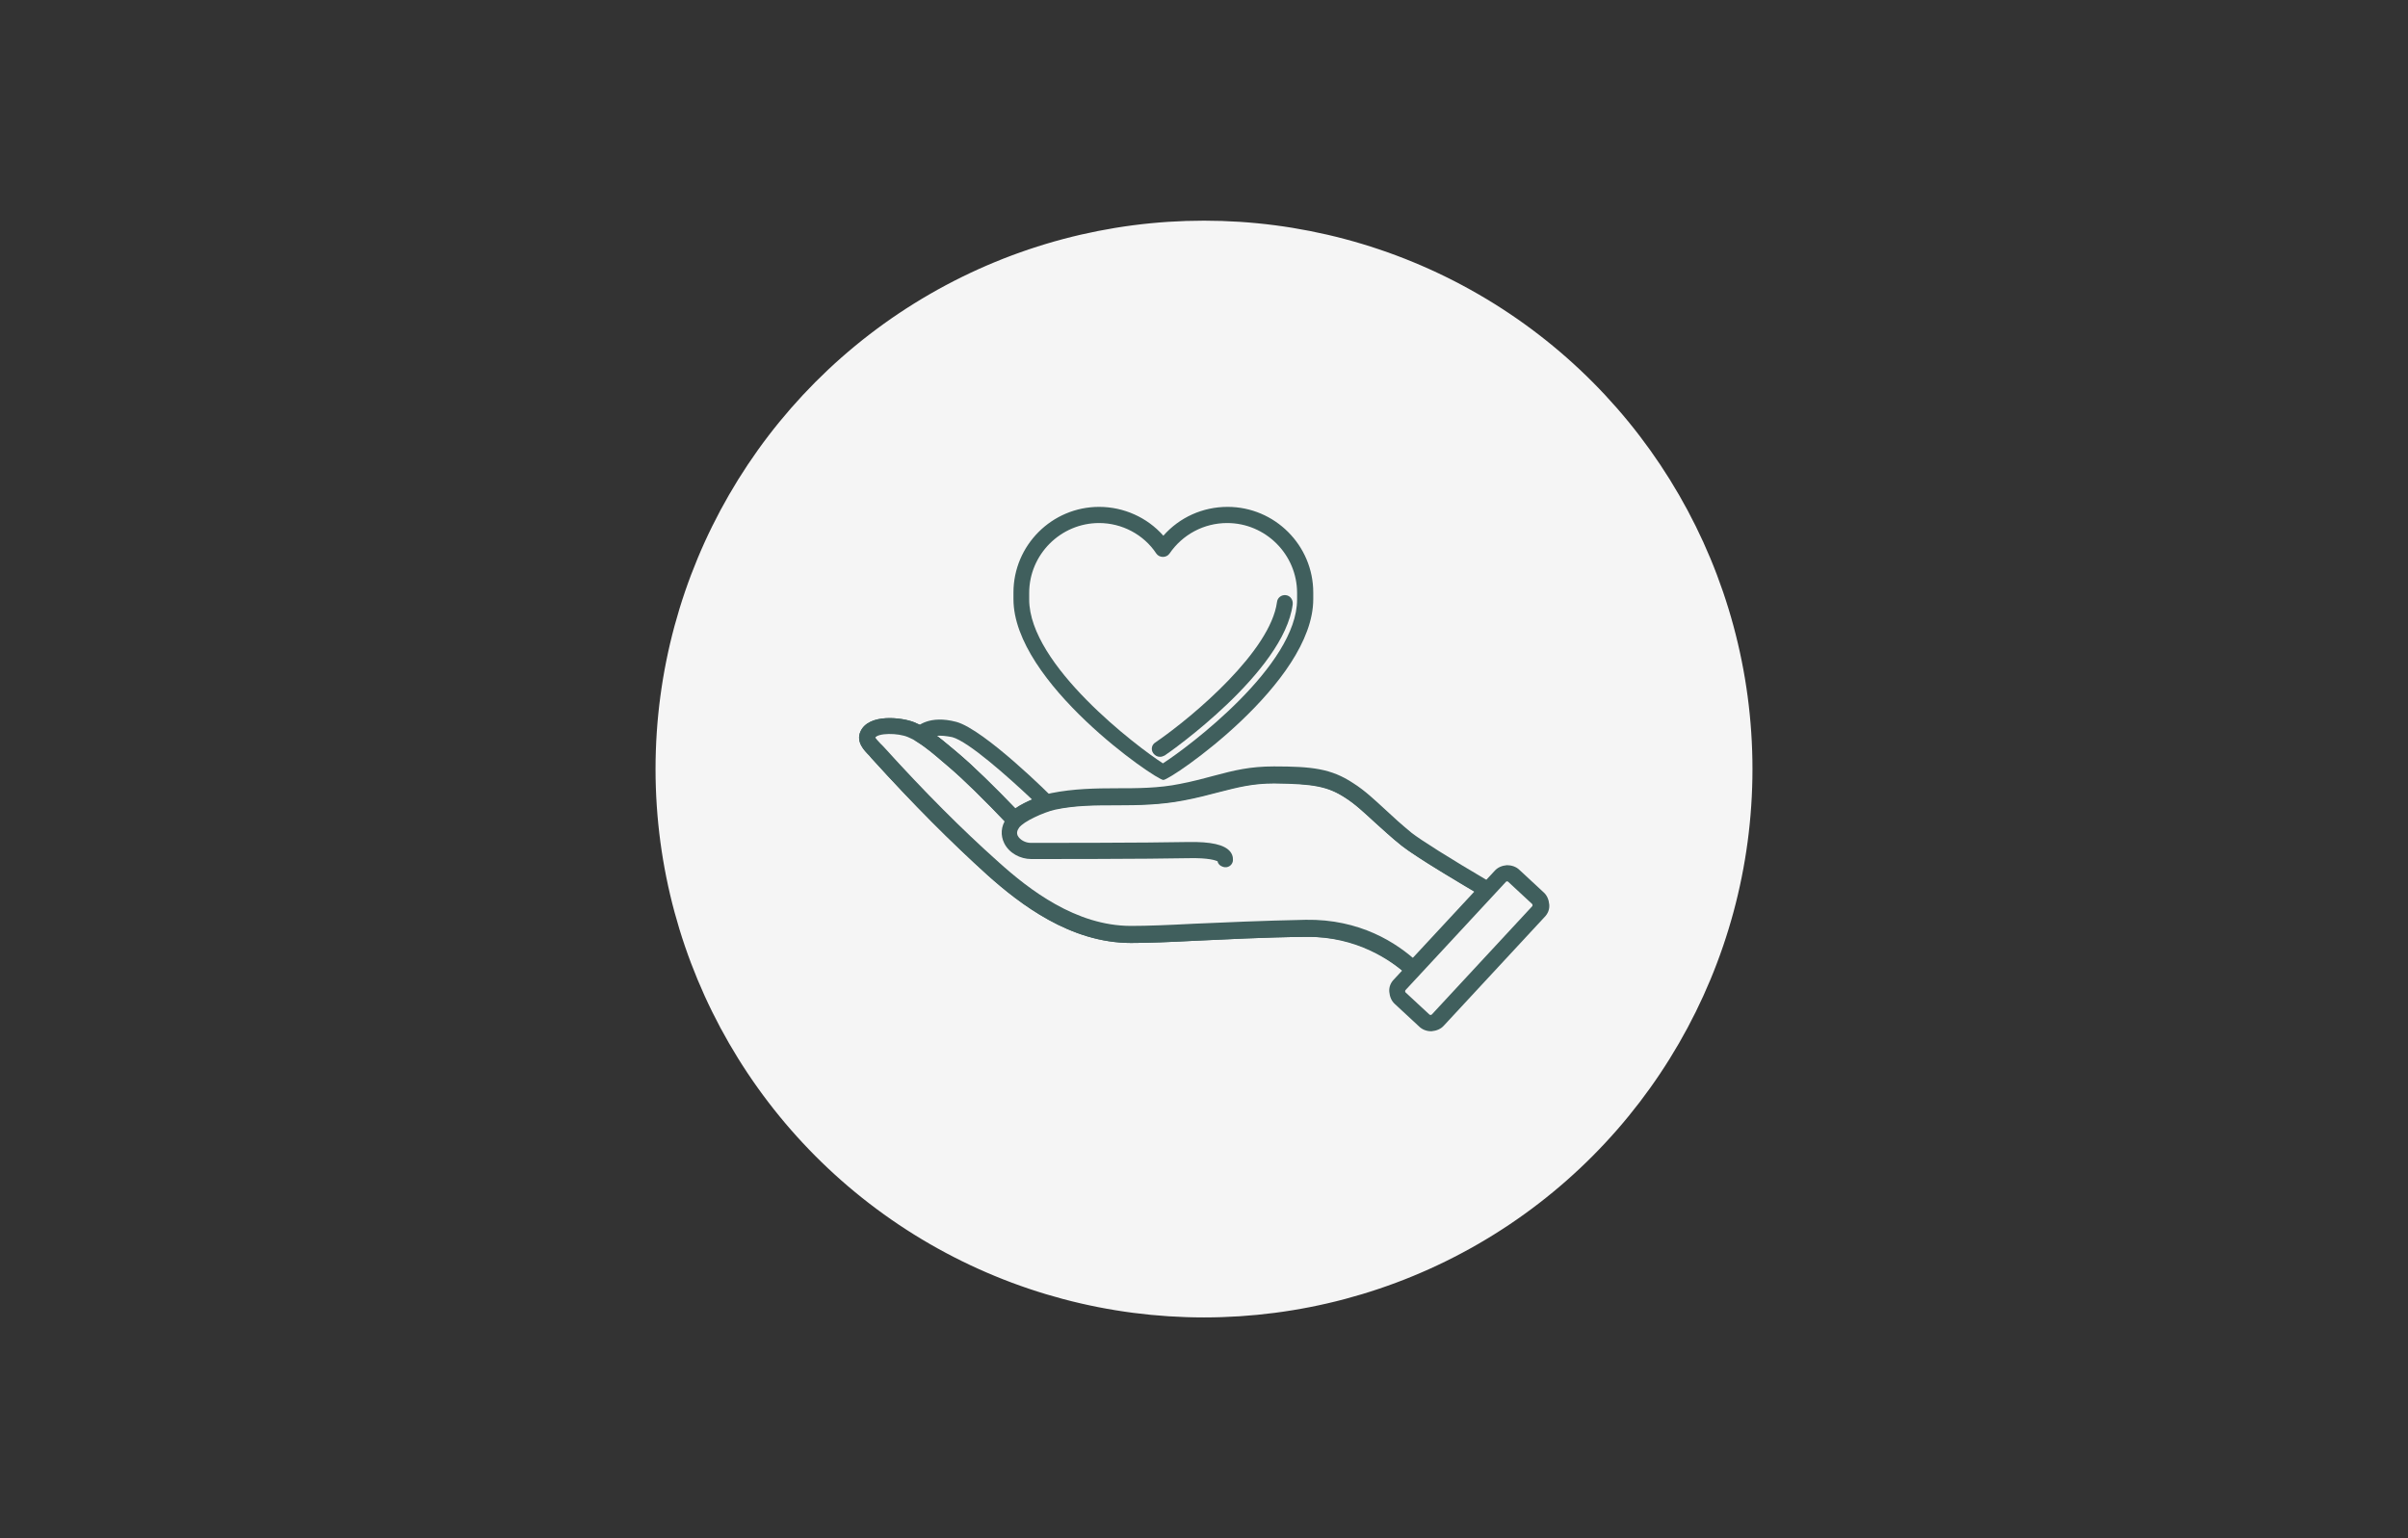 <?xml version="1.0" encoding="utf-8"?>
<!-- Generator: Adobe Illustrator 28.3.0, SVG Export Plug-In . SVG Version: 6.00 Build 0)  -->
<svg version="1.1" id="Layer_1" xmlns="http://www.w3.org/2000/svg" xmlns:xlink="http://www.w3.org/1999/xlink" x="0px" y="0px"
	 width="551px" height="352px" viewBox="0 0 551 352" style="enable-background:new 0 0 551 352;" xml:space="preserve">
<rect x="0" y="0" width="551" height="352" fill="#333333" stroke="none"/>
<style type="text/css">
	.st0{fill:#F5F5F5;stroke:#F5F5F5;stroke-miterlimit:10;}
	.st1{display:none;fill:none;stroke:#000000;stroke-miterlimit:10;}
	.st2{display:none;}
	.st3{display:inline;}
	.st4{fill:#AF394F;}
	.st5{fill:#405F5D;}
</style>
<circle class="st0" cx="275.5" cy="176" r="125"/>
<rect class="st1" width="551" height="352"/>
<path class="st2" d="M330.4,142.5h-44.5c1.3-1,2.5-2.2,3.5-3.3v0.1l0.1,0.1c1,1.2,2.8,1.5,4.1,0.6l7.6-4.3c1.6-0.8,2.3-2.7,1.6-4.3
	l-14.9-27.2l-0.1-0.2c-1-1.5-3-1.9-4.4-1l-7.6,4.3c-1.6,0.8-2.3,2.7-1.6,4.3l0.2,0.3c-1,0.5-2.5,1.1-3.7,1.1c-0.3,0-1.2-0.3-2-0.5
	c-4.3-1.3-13.1-4.1-28.9-0.2c-1.1,0.3-2.1,0.9-2.8,1.8l-0.1,0.1c-0.2,0.3-0.5,0.7-0.8,1.3H236l-0.1,0.2c-0.9-0.1-2.9-0.5-5.9-1.1
	c-1.9-0.4-4.1-1.9-5.5-3.1l0.4-0.7c0.9-1.6,0.3-3.7-1.3-4.6l-7.7-4.3c-0.8-0.4-1.7-0.5-2.5-0.3c-0.9,0.2-1.6,0.8-2,1.6l-15.2,27.6
	c-0.9,1.6-0.3,3.7,1.3,4.6l7.7,4.3c0.8,0.4,1.7,0.5,2.5,0.3c0.6-0.2,1.2-0.5,1.6-1l4.5,5.1l1.5,1.1l-1.2,1.6
	c-1.9,2.6-1.3,6.3,1.3,8.2c1.1,0.8,2.3,1.1,3.6,1.1c-0.2,2,0.6,4.2,2.4,5.5c1.5,1.1,3.3,1.3,4.9,0.9c0.2,1.5,1,2.9,2.4,3.9
	c1.3,0.9,2.8,1.3,4.3,1l1.2-0.3c0.2,0.7,0.5,1.4,0.9,2V240h16.4v8.6h59.1v2.1l22.1-22.3h-2.1v-85.9L330.4,142.5L330.4,142.5z
	 M277.2,110l7.8-4.4c0.1-0.1,0.2,0,0.3,0l14.9,27.1c0,0.1,0,0.3-0.2,0.4l-7.8,4.4h-0.1v-0.2l-0.4-0.2l-0.4-0.8L277,110.4
	C276.9,110.2,277,110.1,277.2,110L277.2,110L277.2,110z M239.2,116c0.4-0.4,0.8-0.7,1.3-0.8c14.9-3.7,23.2-1.1,27.2,0.2
	c1.2,0.4,2.1,0.7,2.8,0.7c2,0.1,3.9-0.7,5.2-1.4l10.4,18.7l1.7,3.1c-1,1.4-4,3.9-6.9,6c-4.4-4.1-9.2-7.9-14.3-11.3
	c-5.6-3.6-11.5-7-17.4-10.1l-0.7-0.3l-0.7,0.3c-1.3,0.6-2.7,1-4.1,1.1l-1.2,0.1l-0.2,1.2c0,0.2-1,5.6-8.3,6.7
	c-1.1,0.2-2.1,0-3.1-0.4C233.6,125.5,238.1,117.6,239.2,116L239.2,116L239.2,116z M208.8,133.4l-1.9,3.5l-0.2,0.2h-0.3l-7.7-4.3
	c-0.2-0.1-0.2-0.3-0.1-0.5l15.2-27.6l0.2-0.2h0.3l7.7,4.3c0.2,0.1,0.2,0.3,0.1,0.5l-0.1-0.1L208.8,133.4L208.8,133.4z M221,151.9
	c-0.9,1.3-2.7,1.5-4,0.6s-1.5-2.8-0.6-4l1.4-1.9c0.4-0.6,1.1-1,1.8-1.1h0.5c0.6,0,1.2,0.2,1.7,0.6c1.3,0.9,1.5,2.8,0.6,4L221,151.9
	L221,151.9L221,151.9z M227.2,158.2l-0.3,0.4c-0.9,1.3-2.7,1.5-4,0.6s-1.5-2.8-0.6-4l4.9-6.7c0.4-0.6,1.1-1,1.8-1.1h0.5
	c0.6,0,1.2,0.2,1.7,0.6c1.2,0.9,1.5,2.6,0.7,3.9c-0.2,0.2-0.4,0.4-0.5,0.6L227.2,158.2L227.2,158.2L227.2,158.2z M234.9,162.4
	l-0.7,0.9c-0.4,0.6-1.1,1-1.8,1.1s-1.5-0.1-2.1-0.5c-1.3-0.9-1.5-2.7-0.6-4l4.6-6.3c1-0.9,2.4-1,3.6-0.2c1.3,0.9,1.5,2.8,0.6,4
	l-1.2,1.6c0,0.1-0.1,0.1-0.1,0.2l-2.2,3C235,162.3,234.9,162.4,234.9,162.4z M237.3,164.2l2.3-3.2c0.4-0.5,1-0.9,1.7-1
	s1.5,0.1,2.1,0.5c1.3,0.9,1.5,2.8,0.6,4l-2.2,3c-0.4,0.6-1.1,1-1.8,1.1s-1.5-0.1-2.1-0.5C236.8,167.2,236.5,165.4,237.3,164.2
	L237.3,164.2L237.3,164.2z M251.3,237h-13.4v-65.6c0.9,0.3,1.8,0.3,2.7,0.2c1.5-0.2,2.9-1.1,3.8-2.3l1.6-2.2
	c1.7,0.7,3.5,1.3,5.3,1.8L251.3,237L251.3,237L251.3,237z M247.5,164.4c0.6-2.3-0.2-4.8-2.2-6.4c-1-0.7-2.2-1.1-3.4-1.1
	c0.4-2.1-0.4-4.4-2.3-5.8c-1.2-0.9-2.7-1.2-4.2-1.1c-0.1-1.7-0.9-3.4-2.4-4.5l-0.1-0.1c-2.4-1.7-5.6-1.4-7.6,0.6
	c-0.4-0.9-1-1.8-1.9-2.4l-0.1-0.1c-1.3-0.9-2.8-1.3-4.3-1c-0.6,0.1-1.2,0.3-1.7,0.6l-1.7-1.2l-5.1-5.7l12.1-22
	c1.5,1.2,3.9,2.9,6.4,3.4c2.2,0.5,3.8,0.8,5,1c-2.6,4.4-6,10.5-6.2,10.9l-0.6,1.1l0.9,0.8c1.8,1.6,4.2,2.3,6.5,1.8
	c6.6-1,9.6-5.2,10.5-8.1c1.1-0.2,2.2-0.5,3.3-0.9c5.6,2.9,11.2,6.1,16.5,9.6c5.2,3.5,10.1,7.4,14.6,11.7l0.1,0.1h0.1l0.1,0.1
	c1.3,1.3,1.5,2.6,0.6,3.9c-1.5,2-6-0.5-7.2-1.2l-0.1-0.1l-0.2-0.5h-0.5l-12.9-8.1l-1.6,2.5l12.8,8l0.4,0.3l0.5,0.2
	c1.2,0.9,2,1.9,2.1,2.7c0.1,0.6-0.1,1.2-0.6,1.8c-1.6,2.1-4.8,0.5-5.9-0.2l-0.3-0.3h-0.2c-1.6-1-9.3-5.3-11.8-6.7l-1.5,2.6
	c4.3,2.4,11.3,6.4,11.8,6.7l0.4,0.3h0.1c1.9,1.6,1,2.8,0.6,3.4c-0.5,0.8-1.4,1.3-2.4,1.3c-0.9,0-1.7-0.2-2.5-0.6h-0.1
	c-1-0.5-6.9-3.7-10.8-5.8l-1.4,2.6c2.6,1.4,8.1,4.4,10.3,5.5c-0.1,0.6-0.3,1.1-0.6,1.4c-0.7,0.7-2.2,0.9-4.3,0.7
	c-0.4,0-0.9-0.1-1.3-0.2C251.2,165.8,249.3,165.2,247.5,164.4L247.5,164.4L247.5,164.4z M313.4,243.5v-12h11.9L313.4,243.5z
	 M327.4,228.4h-17v17.2h-56.1v-76.2c2.9,0.3,5.1-0.2,6.5-1.5c0.7-0.7,1.2-1.5,1.4-2.5c0.6,0.1,1.1,0.2,1.7,0.2c2,0,3.9-0.9,5-2.6
	c0.8-1.2,1.2-2.5,1.1-3.7c2.1,0.3,4.2-0.2,5.7-2.1c1-1.3,1.4-2.7,1.2-4.1V153c2.7,0.6,4.9,0.1,6.2-1.7c1.6-2.1,1.5-4.2,0.6-5.9h43.8
	v83L327.4,228.4L327.4,228.4z M348.5,167v-7.1h-10.7v7.1h-1.4v62l5.2,8.4v4.5h3v-4.5l5.2-8.4v-59h2.2v17.2h3V167H348.5L348.5,167z
	 M340.8,162.9h4.7v4.1h-4.7V162.9z M346.7,228.1l-3.7,6l-3.7-6v-58.2h7.4L346.7,228.1L346.7,228.1L346.7,228.1z"/>
<path class="st2" d="M261.9,210h57.7v3h-57.7V210z M261.9,219.3h57.7v3h-57.7V219.3z M261.9,200.1h57.7v3h-57.7V200.1z M271.9,174.2
	l1.9-1.9v18h15.1v-10.9h3.8v10.9H308v-17.7l1.8,1.7l2.1-2.2l-3.9-3.7v-0.1L292,153l-1-1l-21.2,20L271.9,174.2L271.9,174.2z
	 M276.9,169.6l14.1-13.5l14.1,13.6v17.6h-9.3v-10.9H286v10.9h-9.1L276.9,169.6L276.9,169.6L276.9,169.6z"/>
<path class="st2" d="M290.9,170.6c2.2,0,3.9-1.7,3.9-3.9s-1.7-3.9-3.9-3.9c-2.1,0-3.9,1.7-3.9,3.9
	C287,168.8,288.8,170.6,290.9,170.6z M290.9,165.8c0.5,0,0.9,0.4,0.9,0.9s-0.4,0.9-0.9,0.9s-0.9-0.4-0.9-0.9
	S290.4,165.8,290.9,165.8z"/>
<g id="Icons_-_Outlines" class="st2">
	<g class="st3">
		<path class="st4" d="M343,252.3H237.4V109h28.5v9.4h48.7V109H343V252.3L343,252.3z M241.3,248.5h97.9V112.8h-20.8v9.4H262v-9.4
			h-20.8L241.3,248.5L241.3,248.5z"/>
		<path class="st4" d="M318.4,122.2h-56.3V99.6h56.3C318.4,99.6,318.4,122.2,318.4,122.2z M265.9,118.4h48.7v-15h-48.7V118.4z"/>
		<rect x="272" y="108.9" class="st4" width="36.1" height="3.8"/>
		<rect x="281.6" y="144.8" class="st4" width="45.1" height="3.8"/>
		<rect x="281.6" y="170.4" class="st4" width="45.1" height="3.8"/>
		<rect x="281.6" y="196.1" class="st4" width="45.1" height="3.8"/>
		<rect x="281.6" y="221.6" class="st4" width="45.1" height="3.8"/>
		<polygon class="st4" points="258.7,154.4 248.9,144.9 251.6,142.2 258.7,149.1 270.6,137.8 273.3,140.6 		"/>
		<polygon class="st4" points="258.7,181.3 248.9,171.8 251.6,169 258.7,175.9 270.6,164.7 273.3,167.5 		"/>
		<polygon class="st4" points="258.6,206.9 248.9,197.4 251.6,194.6 258.7,201.6 270.6,190.3 273.2,193.1 		"/>
		<polygon class="st4" points="258.8,232.8 249,223.3 251.7,220.6 258.8,227.5 270.8,216.2 273.4,219 		"/>
		<path class="st4" d="M227.6,156.9h-10.3v-10.3h10.3V156.9z M221.1,153.1h2.7v-2.7h-2.7V153.1z"/>
		<path class="st4" d="M229.6,163.1h-14.3v-10h14.3L229.6,163.1L229.6,163.1z M219.1,159.3h6.6v-2.4h-6.6V159.3z"/>
		<path class="st4" d="M229.6,236.5h-14.3v-77.2h14.3L229.6,236.5L229.6,236.5z M219.1,232.7h6.6v-69.6h-6.6V232.7z"/>
		<path class="st4" d="M224.2,248.7h-3.5l-5.2-11.9l-0.2-0.8v-1.4l1.9-1.9h10.4l1.9,1.9v1.4l-0.2,0.8L224.2,248.7L224.2,248.7z
			 M219.5,236.5l2.9,6.6l2.9-6.6H219.5z"/>
		<rect x="220.5" y="247.9" class="st4" width="3.8" height="4.5"/>
		<path class="st4" d="M211.8,197.5H208v-30.2c0-7.1,4.7-8,9.2-8v3.8c-4.6,0-5.4,1-5.4,4.2L211.8,197.5L211.8,197.5z"/>
	</g>
</g>
<g id="Icons_-_Outlines1" class="st2">
	<g class="st3">
		<g>
			<rect x="229" y="216.3" class="st4" width="56.4" height="4.6"/>
			<rect x="229" y="230.1" class="st4" width="56.4" height="4.6"/>
			<rect x="229" y="244" class="st4" width="56.4" height="4.6"/>
			<path class="st4" d="M324.3,249.7h-30.9v-7.1c-0.4-2.4,2.2-5.1,7.7-7.9c-0.4-1-0.7-2.1-0.7-3.3v-5.7c0-4.6,3.7-8.3,8.3-8.3
				s8.3,3.7,8.3,8.3v5.7c0,1.1-0.2,2.2-0.6,3.2c5.6,2.8,8.3,5.5,7.9,8L324.3,249.7L324.3,249.7z M309.1,245.1h10.5v-2.6
				c-0.3-0.4-1.5-1.9-6.2-4.1c-2.6,1.8-6.6,1.9-9.3,0.1c-4.6,2.2-5.8,3.7-6.1,4v2.6L309.1,245.1L309.1,245.1z M308.7,222.2
				c-2,0-3.7,1.6-3.7,3.7v5.7c0,0.5,0.1,0.9,0.2,1.3h6.9c0.2-0.4,0.2-0.8,0.2-1.3v-5.7C312.4,223.8,310.7,222.2,308.7,222.2
				L308.7,222.2L308.7,222.2z"/>
		</g>
		<g>
			<path class="st4" d="M343,268.3H208V83.7h117.1l17.8,17.8L343,268.3L343,268.3z M212.6,263.7h125.7V103.5l-15.1-15.1H212.6
				L212.6,263.7L212.6,263.7L212.6,263.7z"/>
			<polygon class="st4" points="340.6,107.7 319.5,107.7 319.5,86 324.1,86 324.1,103 340.6,103 			"/>
		</g>
		<g>
			<path class="st4" d="M250.3,190.3h-1c-14-0.5-25.4-11.9-25.9-25.9c-0.3-7.3,2.3-14.2,7.3-19.5c5-5.3,11.7-8.3,19-8.5
				c1.3,0.1,2.4,0.5,3.1,1.2c0.8,0.8,1.3,1.9,1.3,3.1v18.9h19c1.1,0,2.3,0.5,3.1,1.3c0.8,0.8,1.2,2,1.2,3.1c-0.2,7.3-3.2,14-8.5,19
				C263.7,187.7,257.2,190.3,250.3,190.3L250.3,190.3L250.3,190.3z M249.3,141c-5.8,0.2-11.3,2.7-15.4,7c-4.1,4.4-6.3,10.1-6,16.1
				c0.4,11.6,9.9,21,21.4,21.4h0.9c5.7,0,11.1-2.1,15.3-6c4.3-4.1,6.8-9.5,7-15.4h-23.2L249.3,141L249.3,141L249.3,141z"/>
			<path class="st4" d="M282,156h-20.8c-1.9,0-3.4-1.5-3.4-3.4v-20.8c0-0.9,0.4-1.8,1-2.4c0.7-0.7,1.6-1,2.5-1
				c13.2,0.3,23.8,10.9,24.1,24.2c0,0.9-0.3,1.8-1,2.4C283.8,155.6,282.9,156,282,156L282,156L282,156z M261.1,131.5l-0.3,0.3v20.8
				c0,0.2,0.2,0.3,0.3,0.3H282c0,0,0.2,0,0.2-0.1C282,141,272.7,131.7,261.1,131.5L261.1,131.5z"/>
			
				<rect x="257.1" y="133" transform="matrix(0.707 -0.707 0.707 0.707 -18.184 225.116)" class="st4" width="11.2" height="3.1"/>
			
				<rect x="255.8" y="138.4" transform="matrix(0.707 -0.707 0.707 0.707 -21.128 228.94)" class="st4" width="20" height="3.1"/>
			
				<rect x="256" y="144.1" transform="matrix(0.707 -0.707 0.707 0.707 -24.41 232.289)" class="st4" width="24.3" height="3.1"/>
			
				<rect x="264.7" y="146.7" transform="matrix(0.707 -0.707 0.707 0.707 -24.694 236.849)" class="st4" width="17.6" height="3.1"/>
			
				<rect x="273.7" y="148.8" transform="matrix(0.707 -0.707 0.707 0.707 -24.652 241.274)" class="st4" width="10.3" height="3.1"/>
			<path class="st4" d="M299.5,145.6c-3.5,0-6.4-2.9-6.4-6.4s2.9-6.4,6.4-6.4s6.4,2.9,6.4,6.4S303.1,145.6,299.5,145.6z
				 M299.5,135.9c-1.8,0-3.3,1.5-3.3,3.3s1.5,3.3,3.3,3.3s3.3-1.5,3.3-3.3S301.4,135.9,299.5,135.9z"/>
			<rect x="315.2" y="134.2" class="st4" width="9.9" height="3.1"/>
			<rect x="309.7" y="141.2" class="st4" width="15.4" height="3.1"/>
			<path class="st4" d="M299.5,164.1c-3.5,0-6.4-2.9-6.4-6.4s2.9-6.4,6.4-6.4s6.4,2.9,6.4,6.4S303.1,164.1,299.5,164.1z
				 M299.5,154.4c-1.8,0-3.3,1.5-3.3,3.3s1.5,3.3,3.3,3.3s3.3-1.5,3.3-3.3S301.4,154.4,299.5,154.4z"/>
			<rect x="315.2" y="152.6" class="st4" width="9.9" height="3.1"/>
			<rect x="309.7" y="159.6" class="st4" width="15.4" height="3.1"/>
			<path class="st4" d="M299.5,182.2c-3.5,0-6.4-2.9-6.4-6.4s2.9-6.4,6.4-6.4s6.4,2.9,6.4,6.4S303.1,182.2,299.5,182.2z
				 M299.5,172.5c-1.8,0-3.3,1.5-3.3,3.3s1.5,3.3,3.3,3.3s3.3-1.5,3.3-3.3S301.4,172.5,299.5,172.5z"/>
			<rect x="315.2" y="170.7" class="st4" width="9.9" height="3.1"/>
			<rect x="309.7" y="177.8" class="st4" width="15.4" height="3.1"/>
		</g>
	</g>
</g>
<g id="Icons_-_Outlines2" class="st2">
	<g class="st3">
		<path class="st4" d="M262.5,243.6c-14.6,0-28.3-5.7-38.6-16l0,0c-21.3-21.3-21.3-55.9,0-77.2s55.9-21.3,77.2,0s21.3,55.9,0,77.2
			C290.8,237.9,277.1,243.6,262.5,243.6L262.5,243.6L262.5,243.6L262.5,243.6z M262.5,137.7c-13.1,0-26.3,5-36.3,15
			c-20,20-20,52.6,0,72.6l0,0c9.7,9.7,22.6,15,36.3,15l0,0c13.7,0,26.6-5.3,36.3-15c20-20,20-52.6,0-72.6
			C288.8,142.7,275.7,137.7,262.5,137.7L262.5,137.7L262.5,137.7z"/>
		<path class="st4" d="M262.5,231.8c-10.9,0-21.9-4.2-30.2-12.5l0,0c-8.1-8.1-12.5-18.8-12.5-30.2s4.5-22.2,12.5-30.2
			s18.8-12.5,30.2-12.5l0,0c11.4,0,22.2,4.5,30.2,12.5s12.5,18.8,12.5,30.2s-4.5,22.2-12.5,30.2S273.5,231.8,262.5,231.8
			L262.5,231.8z M234.6,217c15.4,15.4,40.5,15.4,55.9,0c7.5-7.5,11.6-17.4,11.6-28s-4.1-20.5-11.6-28s-17.4-11.6-28-11.6l0,0
			c-10.6,0-20.5,4.1-28,11.6c-7.5,7.5-11.6,17.4-11.6,28S227.1,209.5,234.6,217L234.6,217L234.6,217z"/>
		<path class="st4" d="M262.5,220c-8.3,0-16.1-3.2-21.9-9.1l0,0c-5.9-5.9-9.1-13.6-9.1-21.9s3.2-16.1,9.1-21.9
			c5.9-5.9,13.7-9.1,21.9-9.1c8.3,0,16.1,3.2,21.9,9.1s9.1,13.7,9.1,21.9s-3.2,16.1-9.1,21.9C278.6,216.8,270.8,220,262.5,220
			L262.5,220z M262.5,161.3c-7.4,0-14.4,2.9-19.6,8.1c-5.2,5.2-8.1,12.2-8.1,19.6s2.9,14.4,8.1,19.6l0,0c5.2,5.2,12.2,8.1,19.6,8.1
			l0,0c7.4,0,14.4-2.9,19.6-8.1c5.2-5.2,8.1-12.2,8.1-19.6s-2.9-14.4-8.1-19.6C276.9,164.2,269.9,161.3,262.5,161.3z"/>
		<path class="st4" d="M262.5,208.3L262.5,208.3c-5.1,0-10-2-13.6-5.6l0,0c-3.6-3.6-5.6-8.5-5.6-13.6s2-10,5.6-13.6
			c7.5-7.5,19.7-7.5,27.2,0c7.5,7.5,7.5,19.7,0,27.2C272.5,206.3,267.7,208.3,262.5,208.3L262.5,208.3L262.5,208.3z M262.5,173
			c-4.1,0-8.2,1.6-11.3,4.7c-3,3-4.7,7-4.7,11.3c0,4.3,1.7,8.3,4.7,11.3l0,0c6.2,6.2,16.4,6.2,22.6,0s6.2-16.4,0-22.6
			C270.7,174.6,266.6,173,262.5,173L262.5,173L262.5,173z"/>
		<g>
			<path class="st4" d="M317.9,150.8l-15.7-1.6l-1.6-15.7l25.1-25.1l1.6,15.7l15.7,1.6L317.9,150.8z M305.2,146.2l11.5,1.2
				l19.1-19.1l-11.5-1.2l-1.2-11.5L304,134.7L305.2,146.2z"/>
			<path class="st4" d="M318,142.7h-0.2l-8.3-0.8l-0.9-8.4c-0.1-0.9,0.6-1.7,1.5-1.8c0.9-0.1,1.7,0.6,1.8,1.4l0.6,5.7l5.7,0.6
				c0.9,0.1,1.5,0.9,1.5,1.8C319.5,142.2,318.8,142.8,318,142.7L318,142.7L318,142.7L318,142.7z"/>
			<path class="st4" d="M325.5,135.2h-0.2l-8.3-0.9l-0.9-8.4c-0.1-0.9,0.6-1.7,1.5-1.8c0.9-0.1,1.7,0.6,1.8,1.4l0.6,5.7l5.7,0.6
				c0.9,0.1,1.5,0.9,1.5,1.8C327.1,134.6,326.3,135.2,325.5,135.2L325.5,135.2L325.5,135.2z"/>
			
				<rect x="249.4" y="155.6" transform="matrix(0.707 -0.707 0.707 0.707 -24.985 254.066)" class="st4" width="89.5" height="3.2"/>
		</g>
		<path class="st4" d="M262.5,197.7c-2.2,0-4.4-0.8-6.1-2.5l0,0c-1.6-1.6-2.5-3.8-2.5-6.1s0.9-4.5,2.5-6.1c1.6-1.6,3.8-2.5,6.1-2.5
			s4.5,0.9,6.1,2.5c3.4,3.4,3.4,8.9,0,12.3C267,196.8,264.8,197.7,262.5,197.7L262.5,197.7z M262.5,183.6c-1.5,0-2.8,0.6-3.9,1.6
			s-1.6,2.4-1.6,3.9s0.6,2.8,1.6,3.9l0,0c2.1,2.1,5.6,2.1,7.7,0s2.1-5.6,0-7.7C265.3,184.2,264,183.6,262.5,183.6L262.5,183.6
			L262.5,183.6z"/>
	</g>
</g>
<g id="Icons_-_Outlines3" class="st2">
	<g class="st3">
		<polygon class="st4" points="262.3,244 208.1,244 208,107.2 291.6,107.2 307.9,123.2 307.9,168.5 304.5,168.5 304.5,124.6 
			290.2,110.6 211.4,110.6 211.5,240.6 262.3,240.6 		"/>
		<path class="st4" d="M306.2,125.6h-16.9l-0.1-16.7c0-0.9,0.8-1.7,1.7-1.7l0,0c0.9,0,1.7,0.8,1.7,1.7l0.1,13.3h13.5
			c0.9,0,1.7,0.8,1.7,1.7S307.2,125.7,306.2,125.6L306.2,125.6L306.2,125.6z"/>
		<g>
			<path class="st4" d="M306.7,222.6h-1c-6.4,0-11.4-4.9-14.2-13.9c-2.6-0.6-4.2-2.8-4.2-6.1V196h1.6v-7c0-7,5.7-12.8,12.8-12.8
				h16.1v3.2c2.8,0.6,5.6,2.9,5.6,7.7v8.9h1.6v7.5c0,3.9-2.1,4.9-4.2,5.2C318.1,217.7,313.1,222.6,306.7,222.6L306.7,222.6
				L306.7,222.6z M290.8,199.5v3.1c0,2.8,1.4,2.8,2.1,2.8h1.3l0.3,1.3c1.3,4.7,4.4,12.5,11.1,12.5h1c6.8,0,9.9-7.8,11.1-12.5
				l0.3-1.3h1.3c2,0,2.1-0.2,2.1-1.8v-4.1H320v-12.3c0-3.9-2.4-4.4-3.8-4.4h-1.7v-3h-12.7c-5.1,0-9.3,4.2-9.3,9.3v10.5L290.8,199.5
				L290.8,199.5L290.8,199.5z"/>
			<path class="st4" d="M343,244.8l-3.4-0.3c0-0.2,0.3-4.2-3.8-8.3c-2.9-3-7.8-4.7-12.5-6.4c-2.4-0.8-4.7-1.6-6.7-2.6
				c-7.4-3.5-5.7-8.6-5.6-8.8l3.3,1.1c-0.1,0.3-0.6,2.6,3.8,4.6c1.9,0.9,4.1,1.7,6.4,2.5c5.1,1.8,10.4,3.6,13.8,7.2
				C343.4,239.1,343,244.6,343,244.8L343,244.8L343,244.8z"/>
			<path class="st4" d="M270.5,244.8c0-0.2-0.5-5.7,4.7-11c3.5-3.6,8.7-5.4,13.8-7.2c2.3-0.8,4.5-1.6,6.4-2.5
				c4.4-2.1,3.9-4.4,3.8-4.6l3.3-1.1c0.1,0.2,1.8,5.4-5.6,8.8c-2,1-4.3,1.7-6.7,2.6c-4.7,1.7-9.6,3.4-12.5,6.4
				c-4,4.2-3.8,8.2-3.8,8.3L270.5,244.8L270.5,244.8L270.5,244.8z"/>
			<path class="st4" d="M306.2,235.8c-6.1,0-11.8-2.7-15.5-7.4l2.7-2.1c3.1,3.9,7.7,6.1,12.8,6.1s10-2.4,13.1-6.4l2.8,2.1
				C318.4,232.9,312.5,235.8,306.2,235.8L306.2,235.8L306.2,235.8z"/>
		</g>
		<path class="st4" d="M235.8,156h-15.5v-15.5h15.5V156z M223.7,152.5h8.6v-8.6h-8.6V152.5z"/>
		<rect x="244" y="140.5" class="st4" width="28.2" height="3.4"/>
		<rect x="244" y="152.5" class="st4" width="52.3" height="3.4"/>
		<rect x="219.9" y="164.6" class="st4" width="76.4" height="3.4"/>
		<rect x="219.9" y="176.7" class="st4" width="64.1" height="3.4"/>
		<rect x="219.9" y="188.7" class="st4" width="60.6" height="3.4"/>
		<rect x="219.9" y="200.8" class="st4" width="60.6" height="3.4"/>
		<rect x="219.9" y="212.8" class="st4" width="60.6" height="3.4"/>
		<rect x="219.9" y="224.9" class="st4" width="49.4" height="3.4"/>
	</g>
</g>
<g id="Icons_-_Outlines4" class="st2">
	<g class="st3">
		<path class="st4" d="M317.8,214.2l-2.7-2.3c8.3-9.8,12.9-22.4,12.9-35.3c0-5.7-0.9-11.3-2.6-16.6l3.3-1.1
			c1.8,5.7,2.7,11.6,2.7,17.7C331.5,190.3,326.6,203.6,317.8,214.2L317.8,214.2z M219.1,168.5l-3.5-0.5c2-13.5,8.7-26,19-35.1
			l2.3,2.6C227.3,144.1,221,155.8,219.1,168.5L219.1,168.5L219.1,168.5z M314.7,140.8c-4.5-5.2-9.8-9.4-15.8-12.6l1.6-3.1
			c6.4,3.4,12.1,7.9,16.8,13.4L314.7,140.8L314.7,140.8z"/>
		<path class="st4" d="M237.1,135.5l-2.3-2.6c10.5-9.4,24.1-14.6,38.3-14.6h0.4l-0.1,3.5H273C259.8,121.8,247,126.7,237.1,135.5
			L237.1,135.5L237.1,135.5z"/>
		<path class="st4" d="M221.4,215.9c-8.8-11.5-13.4-25.2-13.4-39.6c0-2.9,0.2-6,0.6-9c0.1-0.5,0.3-0.9,0.7-1.2s0.8-0.4,1.3-0.3
			l57.2,8l-43.5-50.3c-0.6-0.7-0.6-1.8,0.2-2.5c13.6-11.8,30.9-18.2,48.9-18.2c1,0,1.8,0.8,1.8,1.8v73c0,0.7-0.4,1.4-1.1,1.6
			c-0.7,0.3-1.4,0-1.9-0.5l-0.7-0.8l-59.4-8.3c-0.3,2.3-0.4,4.6-0.4,6.8c0,13.7,4.4,26.6,12.7,37.5L221.4,215.9L221.4,215.9z
			 M228.1,122.5l43.5,50.3v-66.5C255.7,106.7,240.4,112.4,228.1,122.5z"/>
		<path class="st4" d="M256.2,249.2l-1.7-0.4c-16.1-4-30.6-13.5-40.8-26.7l-1.1-1.4l62.8-48.4L256.2,249.2z M217.6,221.3
			c9.3,11.4,22,19.8,36.1,23.7l15.9-63.7L217.6,221.3L217.6,221.3z"/>
		<path class="st4" d="M272.8,241.6c-5.4,0-10.8-0.7-16-2c-0.4-0.1-0.8-0.4-1.1-0.8c-0.2-0.4-0.3-0.9-0.2-1.3l15.5-62.2
			c0.1-0.6,0.6-1.1,1.2-1.2c0,0,0.1,0,0.1,0l27.9-53.2c-8.5-4.1-17.6-6.2-27.1-6.2v-3.5c10.5,0,21,2.6,30.2,7.4
			c0.9,0.4,1.2,1.5,0.7,2.4l-25.4,48.6l47.3-41.5c0.7-0.6,1.8-0.6,2.5,0.2c6.4,7.2,11.2,15.5,14.3,24.6c0.1,0.4,0.1,0.9-0.1,1.3
			s-0.6,0.7-1,0.9l-64.7,22.2l45.1,39.5c0.4,0.3,0.6,0.7,0.6,1.2c0,0.5-0.1,0.9-0.4,1.3C309.8,233.4,291.8,241.5,272.8,241.6
			L272.8,241.6L272.8,241.6z M259.4,236.6c4.4,1,8.9,1.4,13.4,1.4c17.3,0,33.9-7.2,45.7-19.9l-44.7-39.2L259.4,236.6L259.4,236.6z
			 M327.1,131.7L281.2,172l57.8-19.8C336.2,144.7,332.2,137.8,327.1,131.7z"/>
		<path class="st4" d="M237,135.4l-2.4-2.6l32.1-29.4l2.4,2.6l-30.5,27.8l-1-1.1l1,1.1L237,135.4L237,135.4z M233.2,131l-2.4-2.6
			l25.8-23.5l2.4,2.6L233.2,131L233.2,131L233.2,131z M229.2,127l-2.4-2.6l16.8-15.3l2.4,2.6C245.9,111.6,229.2,127,229.2,127z
			 M258.2,123.7l-2.4-2.6l16.3-14.8l2.4,2.6L258.2,123.7z M268.7,121.9l-2.4-2.6l5.4-4.9l2.4,2.6L268.7,121.9z"/>
		<path class="st4" d="M210.9,173.8c-0.5,0-1-0.2-1.3-0.6c-0.6-0.7-0.6-1.8,0.2-2.5l2.9-2.5c0.7-0.6,1.8-0.6,2.5,0.2
			c0.6,0.7,0.6,1.8-0.2,2.5l-2.9,2.5C211.7,173.7,211.3,173.8,210.9,173.8z"/>
		<path class="st4" d="M223.4,167.9c-0.6-0.7-0.5-1.8,0.2-2.5l0,0c0.7-0.6,1.9-0.5,2.5,0.2l0,0c0.6,0.7,0.5,1.8-0.2,2.5l0,0
			c-0.3,0.3-0.7,0.4-1.1,0.4l0,0C224.3,168.5,223.8,168.3,223.4,167.9L223.4,167.9z M226.4,165.4c-0.6-0.7-0.5-1.8,0.2-2.5l0,0
			c0.7-0.6,1.8-0.5,2.5,0.2l0,0c0.6,0.7,0.5,1.8-0.2,2.5l0,0c-0.3,0.3-0.7,0.4-1.1,0.4l0,0C227.2,166,226.7,165.8,226.4,165.4
			L226.4,165.4z M218.4,163.6c-0.7-0.7-0.6-1.8,0.1-2.5l0,0c0.7-0.7,1.8-0.6,2.5,0.1l0,0c0.7,0.7,0.6,1.8-0.1,2.5l0,0
			c-0.4,0.3-0.8,0.4-1.2,0.4l0,0C219.2,164.1,218.7,163.9,218.4,163.6L218.4,163.6z M229.2,163c-0.6-0.7-0.5-1.8,0.2-2.5l0,0
			c0.7-0.6,1.8-0.5,2.5,0.2l0,0c0.6,0.7,0.5,1.8-0.2,2.5l0,0c-0.3,0.3-0.7,0.4-1.1,0.4l0,0C230.1,163.6,229.6,163.4,229.2,163
			L229.2,163z M221.2,161c-0.6-0.7-0.6-1.8,0.1-2.5l0,0c0.7-0.6,1.8-0.6,2.5,0.1l0,0c0.7,0.7,0.6,1.8-0.1,2.5l0,0
			c-0.3,0.3-0.7,0.4-1.2,0.4l0,0C222,161.6,221.5,161.4,221.2,161L221.2,161z M224,158.5c-0.7-0.7-0.6-1.8,0.1-2.5l0,0
			c0.7-0.7,1.8-0.6,2.5,0.1l0,0c0.7,0.7,0.6,1.8-0.1,2.5l0,0c-0.3,0.3-0.7,0.4-1.2,0.4l0,0C224.8,159.1,224.4,158.9,224,158.5
			L224,158.5z M226.8,155.9c-0.7-0.7-0.6-1.8,0.1-2.5l0,0c0.7-0.7,1.8-0.6,2.5,0.1l0,0c0.7,0.7,0.6,1.8-0.1,2.5l0,0
			c-0.4,0.3-0.8,0.5-1.2,0.4l0,0C227.7,156.5,227.2,156.3,226.8,155.9z M229.6,153.4c-0.7-0.7-0.6-1.8,0.1-2.5l0,0
			c0.7-0.7,1.8-0.6,2.5,0.1l0,0c0.7,0.7,0.6,1.8-0.1,2.5l0,0c-0.3,0.3-0.7,0.4-1.2,0.4l0,0C230.5,154,230,153.8,229.6,153.4
			L229.6,153.4z M223.1,151.4c-0.7-0.7-0.6-1.8,0.1-2.5l0,0c0.7-0.7,1.8-0.6,2.5,0.1l0,0c0.7,0.7,0.6,1.8-0.1,2.5l0,0
			c-0.3,0.3-0.7,0.5-1.2,0.5l0,0C223.9,152,223.5,151.8,223.1,151.4L223.1,151.4z M232.5,150.8c-0.7-0.7-0.6-1.8,0.1-2.5l0,0
			c0.7-0.6,1.8-0.6,2.5,0.1l0,0c0.7,0.7,0.6,1.8-0.1,2.5l0,0c-0.4,0.3-0.8,0.4-1.2,0.4l0,0C233.3,151.4,232.8,151.2,232.5,150.8
			L232.5,150.8z M225.9,148.9c-0.6-0.7-0.6-1.8,0.1-2.5l0,0c0.7-0.7,1.8-0.6,2.5,0.1l0,0c0.6,0.7,0.6,1.8-0.1,2.5l0,0
			c-0.3,0.3-0.7,0.4-1.2,0.4l0,0C226.7,149.4,226.3,149.2,225.9,148.9L225.9,148.9z M235.3,148.3c-0.6-0.7-0.6-1.8,0.1-2.5l0,0
			c0.7-0.7,1.8-0.6,2.5,0.1l0,0c0.6,0.7,0.6,1.8-0.1,2.5l0,0c-0.3,0.3-0.7,0.4-1.2,0.4l0,0C236.1,148.9,235.6,148.7,235.3,148.3
			L235.3,148.3z M228.7,146.3c-0.7-0.7-0.6-1.8,0.1-2.5l0,0c0.7-0.7,1.8-0.6,2.5,0.1l0,0c0.7,0.7,0.6,1.8-0.1,2.5l0,0
			c-0.3,0.3-0.7,0.5-1.2,0.5l0,0C229.6,146.9,229.1,146.7,228.7,146.3L228.7,146.3z M238.1,145.8c-0.7-0.7-0.6-1.8,0.1-2.5l0,0
			c0.7-0.7,1.8-0.6,2.5,0.1l0,0c0.7,0.7,0.6,1.8-0.1,2.5l0,0c-0.3,0.3-0.7,0.5-1.2,0.5l0,0C238.9,146.4,238.5,146.1,238.1,145.8
			L238.1,145.8z M231.5,143.8c-0.6-0.7-0.6-1.8,0.1-2.5l0,0c0.7-0.7,1.8-0.6,2.5,0.1l0,0c0.6,0.7,0.6,1.8-0.1,2.5l0,0
			c-0.3,0.3-0.7,0.5-1.2,0.5l0,0C232.4,144.3,231.9,144.1,231.5,143.8L231.5,143.8z M234.4,141.2c-0.7-0.7-0.6-1.8,0.1-2.5l0,0
			c0.7-0.7,1.8-0.6,2.5,0.1l0,0c0.7,0.7,0.6,1.8-0.1,2.5l0,0c-0.4,0.3-0.8,0.5-1.2,0.5l0,0C235.2,141.8,234.7,141.6,234.4,141.2
			L234.4,141.2z M237.2,138.7c-0.7-0.7-0.6-1.8,0.1-2.5l0,0c0.7-0.7,1.8-0.6,2.5,0.1l0,0c0.7,0.7,0.6,1.8-0.1,2.5l0,0
			c-0.3,0.3-0.7,0.5-1.2,0.5l0,0C238,139.3,237.5,139.1,237.2,138.7L237.2,138.7z"/>
		<path class="st4" d="M217.6,206.3c-0.5,0-1-0.2-1.3-0.6c-0.6-0.7-0.6-1.8,0.2-2.5l2.9-2.5c0.7-0.6,1.8-0.6,2.5,0.2
			s0.6,1.8-0.2,2.5l-2.9,2.5C218.4,206.2,218,206.3,217.6,206.3L217.6,206.3L217.6,206.3z M223.3,201.2c-0.5,0-1-0.2-1.3-0.6
			c-0.6-0.7-0.6-1.8,0.2-2.5l2.9-2.5c0.7-0.7,1.8-0.6,2.5,0.2s0.6,1.8-0.2,2.5l-2.9,2.5C224.1,201.1,223.7,201.3,223.3,201.2
			L223.3,201.2L223.3,201.2z M215.2,200.8c-0.5,0-1-0.2-1.3-0.6c-0.6-0.7-0.6-1.8,0.2-2.5l2.9-2.5c0.7-0.6,1.8-0.6,2.5,0.2
			s0.6,1.8-0.2,2.5l-2.9,2.5C216,200.6,215.6,200.8,215.2,200.8L215.2,200.8L215.2,200.8z M220.9,195.8c-0.5,0-1-0.2-1.3-0.6
			c-0.6-0.7-0.6-1.8,0.2-2.5l2.9-2.5c0.7-0.6,1.8-0.6,2.5,0.2s0.6,1.8-0.2,2.5l-2.9,2.5C221.7,195.6,221.3,195.8,220.9,195.8
			L220.9,195.8L220.9,195.8z M213.3,194.8c-0.5,0-1-0.2-1.3-0.6c-0.7-0.7-0.6-1.8,0.1-2.5l2.8-2.5c0.7-0.7,1.8-0.6,2.5,0.1
			c0.7,0.7,0.6,1.8-0.1,2.5l-2.8,2.5C214.1,194.7,213.7,194.8,213.3,194.8L213.3,194.8z M226.6,190.8c-0.5,0-1-0.2-1.3-0.6
			c-0.6-0.7-0.6-1.8,0.2-2.5l0.4-0.4c0.7-0.6,1.8-0.6,2.5,0.2s0.6,1.8-0.2,2.5l-0.4,0.4C227.4,190.6,227,190.8,226.6,190.8
			L226.6,190.8L226.6,190.8z M219,189.8c-0.5,0-1-0.2-1.3-0.6c-0.7-0.7-0.6-1.8,0.1-2.5l2.8-2.5c0.7-0.7,1.8-0.6,2.5,0.1
			c0.7,0.7,0.6,1.8-0.1,2.5l-2.8,2.5C219.8,189.7,219.4,189.8,219,189.8L219,189.8z M212,188.4c-0.5,0-1-0.2-1.3-0.6
			c-0.7-0.7-0.6-1.8,0.1-2.5l2.8-2.5c0.7-0.7,1.8-0.6,2.5,0.1s0.6,1.8-0.1,2.5l-2.8,2.5C212.8,188.2,212.4,188.4,212,188.4
			L212,188.4z M224.6,184.8c-0.5,0-1-0.2-1.3-0.6c-0.7-0.7-0.6-1.8,0.1-2.5l1.2-1.1c0.7-0.7,1.8-0.6,2.5,0.1
			c0.7,0.7,0.6,1.8-0.1,2.5l-1.2,1.1C225.5,184.6,225.1,184.8,224.6,184.8L224.6,184.8z M217.6,183.3c-0.5,0-1-0.2-1.3-0.6
			c-0.7-0.7-0.6-1.8,0.1-2.5l2.8-2.5c0.7-0.7,1.8-0.6,2.5,0.1c0.7,0.7,0.6,1.8-0.1,2.5l-2.8,2.5C218.4,183.2,218,183.3,217.6,183.3
			L217.6,183.3z M211.3,181.2c-0.5,0-1-0.2-1.3-0.6c-0.7-0.7-0.6-1.8,0.1-2.5l2.8-2.5c0.7-0.7,1.8-0.6,2.5,0.1s0.6,1.8-0.1,2.5
			l-2.8,2.5C212.1,181.1,211.7,181.2,211.3,181.2L211.3,181.2z M223.2,178.3c-0.5,0-1-0.2-1.3-0.6c-0.7-0.7-0.6-1.8,0.1-2.5l2.1-1.8
			c0.7-0.7,1.8-0.6,2.5,0.1s0.6,1.8-0.1,2.5l-2.1,1.8C224.1,178.1,223.7,178.3,223.2,178.3L223.2,178.3z M216.9,176.1
			c-0.5,0-1-0.2-1.3-0.6c-0.7-0.7-0.6-1.8,0.1-2.5l2.8-2.5c0.7-0.7,1.8-0.6,2.5,0.1s0.6,1.8-0.1,2.5l-2.8,2.5
			C217.8,176,217.4,176.1,216.9,176.1L216.9,176.1z"/>
		<path class="st4" d="M295.9,141.2c-0.7-0.7-0.6-1.8,0.1-2.5l0,0c0.7-0.6,1.8-0.6,2.5,0.1l0,0c0.7,0.7,0.6,1.8-0.1,2.5l0,0
			c-0.3,0.3-0.7,0.5-1.2,0.5l0,0C296.8,141.8,296.3,141.6,295.9,141.2L295.9,141.2z M298.8,138.6c-0.7-0.7-0.6-1.8,0.1-2.5l0,0
			c0.7-0.7,1.8-0.6,2.5,0.1l0,0c0.7,0.7,0.6,1.8-0.1,2.5l0,0c-0.3,0.3-0.7,0.4-1.2,0.4l0,0C299.6,139.2,299.1,139,298.8,138.6z
			 M301.6,136c-0.7-0.7-0.6-1.8,0.1-2.5l0,0c0.7-0.7,1.8-0.6,2.5,0.1l0,0c0.7,0.7,0.6,1.8-0.1,2.5l0,0c-0.4,0.3-0.8,0.5-1.2,0.5l0,0
			C302.4,136.6,301.9,136.4,301.6,136L301.6,136z M304.4,133.5c-0.7-0.7-0.6-1.8,0.1-2.5l0,0c0.7-0.7,1.8-0.6,2.5,0.1l0,0
			c0.7,0.7,0.6,1.8-0.1,2.5l0,0c-0.4,0.3-0.8,0.4-1.2,0.4l0,0C305.2,134.1,304.7,133.9,304.4,133.5z"/>
		<path class="st4" d="M220.6,211.7c-0.5,0-1-0.2-1.3-0.6c-0.7-0.7-0.6-1.8,0.1-2.5l2.8-2.5c0.7-0.7,1.8-0.6,2.5,0.1
			s0.6,1.8-0.1,2.5l-2.8,2.5C221.4,211.6,221,211.7,220.6,211.7L220.6,211.7z M226.2,206.6c-0.5,0-1-0.2-1.3-0.6
			c-0.7-0.7-0.6-1.8,0.1-2.5l2.8-2.5c0.7-0.7,1.8-0.6,2.5,0.1s0.6,1.8-0.1,2.5l-2.8,2.5C227.1,206.5,226.6,206.6,226.2,206.6
			L226.2,206.6L226.2,206.6z"/>
		<path class="st4" d="M300.5,144.7c-0.7-0.7-0.6-1.8,0.1-2.5l0,0c0.7-0.7,1.8-0.6,2.5,0.1l0,0c0.7,0.7,0.6,1.8-0.1,2.5l0,0
			c-0.3,0.3-0.7,0.5-1.2,0.5l0,0C301.3,145.3,300.9,145.1,300.5,144.7L300.5,144.7z M303.3,142.2c-0.7-0.7-0.6-1.8,0.1-2.5l0,0
			c0.7-0.7,1.8-0.6,2.5,0.1l0,0c0.7,0.7,0.6,1.8-0.1,2.5l0,0c-0.3,0.3-0.7,0.4-1.2,0.4l0,0C304.2,142.8,303.7,142.6,303.3,142.2z
			 M306.1,139.6c-0.7-0.7-0.6-1.8,0.1-2.5l0,0c0.7-0.7,1.8-0.6,2.5,0.1l0,0c0.7,0.7,0.6,1.8-0.1,2.5l0,0c-0.3,0.3-0.8,0.5-1.2,0.5
			l0,0C307,140.2,306.5,140,306.1,139.6L306.1,139.6z M308.9,137.1c-0.7-0.7-0.6-1.8,0.1-2.5l0,0c0.7-0.7,1.8-0.6,2.5,0.1l0,0
			c0.7,0.7,0.6,1.8-0.1,2.5l0,0c-0.4,0.3-0.8,0.4-1.2,0.4l0,0C309.8,137.6,309.3,137.5,308.9,137.1z"/>
		<path class="st4" d="M234.1,238.8l-2.4-2.6l12.7-11.6l2.4,2.6L234.1,238.8z M229.6,235.2l-2.4-2.6l12.2-11.2l2.4,2.6L229.6,235.2z
			 M224.1,232.5l-2.4-2.6l13.1-12l2.4,2.6L224.1,232.5L224.1,232.5z M220.2,228.2l-2.4-2.6l12.6-11.5l2.4,2.6L220.2,228.2
			L220.2,228.2z M318.6,161.7l-2.4-2.6l19.3-17.7l2.4,2.6L318.6,161.7z M330.5,158.6l-2.4-2.6l9.6-8.8l2.4,2.6L330.5,158.6z
			 M317,155.4l-2.4-2.6l17.5-16l2.4,2.6L317,155.4L317,155.4z M313.7,150.6l-2.4-2.6l18.2-16.7l2.4,2.6L313.7,150.6z"/>
		<path class="st4" d="M316.2,169.1c-0.6-0.7-0.6-1.8,0.1-2.5l0,0c0.7-0.7,1.8-0.6,2.5,0.1l0,0c0.7,0.7,0.6,1.8-0.1,2.5l0,0
			c-0.3,0.3-0.7,0.4-1.2,0.4l0,0C317.1,169.7,316.6,169.5,316.2,169.1z M319.1,166.6c-0.7-0.7-0.6-1.8,0.1-2.5l0,0
			c0.7-0.7,1.8-0.6,2.5,0.1l0,0c0.7,0.7,0.6,1.8-0.1,2.5l0,0c-0.4,0.3-0.8,0.4-1.2,0.4l0,0C319.9,167.1,319.4,167,319.1,166.6z
			 M321.9,164c-0.7-0.7-0.6-1.8,0.1-2.5l0,0c0.7-0.7,1.8-0.6,2.5,0.1l0,0c0.7,0.7,0.6,1.8-0.1,2.5l0,0c-0.3,0.3-0.7,0.4-1.2,0.4l0,0
			C322.7,164.6,322.2,164.4,321.9,164z M324.7,161.5c-0.6-0.7-0.6-1.8,0.1-2.5l0,0c0.7-0.7,1.8-0.6,2.5,0.1l0,0
			c0.7,0.7,0.6,1.8-0.1,2.5l0,0c-0.3,0.3-0.7,0.4-1.2,0.4l0,0C325.5,162,325,161.9,324.7,161.5z"/>
		
			<rect x="235.3" y="233" transform="matrix(0.738 -0.674 0.674 0.738 -94.365 226.299)" class="st4" width="18.2" height="3.5"/>
		<path class="st4" d="M317.1,176.1c-0.7-0.7-0.6-1.8,0.1-2.5l0,0c0.7-0.7,1.8-0.6,2.5,0.1l0,0c0.7,0.7,0.6,1.8-0.1,2.5l0,0
			c-0.4,0.3-0.8,0.5-1.2,0.5l0,0C317.9,176.7,317.4,176.5,317.1,176.1L317.1,176.1z M319.9,173.6c-0.7-0.7-0.6-1.8,0.1-2.5l0,0
			c0.7-0.7,1.8-0.6,2.5,0.1l0,0c0.7,0.7,0.6,1.8-0.1,2.5l0,0c-0.4,0.3-0.8,0.5-1.2,0.5l0,0C320.7,174.2,320.2,174,319.9,173.6
			L319.9,173.6z M322.7,171c-0.7-0.7-0.6-1.8,0.1-2.5l0,0c0.7-0.7,1.8-0.6,2.5,0.1l0,0c0.7,0.7,0.6,1.8-0.1,2.5l0,0
			c-0.3,0.3-0.7,0.4-1.2,0.4l0,0C323.5,171.6,323,171.4,322.7,171z M325.5,168.5c-0.7-0.7-0.6-1.8,0.1-2.5l0,0
			c0.7-0.7,1.8-0.6,2.5,0.1l0,0c0.7,0.7,0.6,1.8-0.1,2.5l0,0c-0.3,0.3-0.7,0.4-1.2,0.4l0,0C326.3,169.1,325.8,168.9,325.5,168.5z"/>
		<path class="st4" d="M259.7,230.4c-0.5,0-1-0.2-1.3-0.6c-0.7-0.7-0.6-1.8,0.1-2.5l2.8-2.5c0.7-0.7,1.8-0.6,2.5,0.1
			s0.6,1.8-0.1,2.5l-2.8,2.5C260.6,230.2,260.1,230.4,259.7,230.4L259.7,230.4L259.7,230.4z M265.3,225.2c-0.5,0-1-0.2-1.3-0.6
			c-0.7-0.7-0.6-1.8,0.1-2.5l0.9-0.9c0.7-0.7,1.8-0.6,2.5,0.1s0.6,1.8-0.1,2.5l-0.9,0.9C266.2,225.1,265.7,225.3,265.3,225.2
			L265.3,225.2L265.3,225.2z"/>
		
			<rect x="241.1" y="235.3" transform="matrix(0.738 -0.674 0.674 0.738 -94.337 230.935)" class="st4" width="18.7" height="3.5"/>
		<path class="st4" d="M316.3,184.7c-0.7-0.7-0.6-1.8,0.1-2.5l0,0c0.7-0.6,1.8-0.6,2.5,0.1l0,0c0.7,0.7,0.6,1.8-0.1,2.5l0,0
			c-0.4,0.3-0.8,0.5-1.2,0.5l0,0C317.1,185.3,316.6,185.1,316.3,184.7L316.3,184.7z M319.1,182.1c-0.7-0.7-0.6-1.8,0.1-2.5l0,0
			c0.7-0.7,1.8-0.6,2.5,0.1l0,0c0.7,0.7,0.6,1.8-0.1,2.5l0,0c-0.4,0.3-0.8,0.4-1.2,0.4l0,0C319.9,182.7,319.4,182.5,319.1,182.1z
			 M321.8,179.6c-0.7-0.7-0.6-1.8,0.1-2.5l0,0c0.7-0.7,1.8-0.6,2.5,0.1l0,0c0.7,0.7,0.6,1.8-0.1,2.5l0,0c-0.3,0.3-0.7,0.5-1.2,0.5
			l0,0C322.7,180.2,322.2,180,321.8,179.6L321.8,179.6z M324.7,177c-0.7-0.7-0.6-1.8,0.1-2.5l0,0c0.7-0.7,1.8-0.6,2.5,0.1l0,0
			c0.7,0.7,0.6,1.8-0.1,2.5l0,0c-0.3,0.3-0.7,0.4-1.2,0.4l0,0C325.5,177.6,325,177.4,324.7,177z M327.5,174.5
			c-0.7-0.7-0.6-1.8,0.1-2.5l0,0c0.7-0.7,1.8-0.6,2.5,0.1l0,0c0.7,0.7,0.6,1.8-0.1,2.5l0,0c-0.3,0.3-0.7,0.5-1.2,0.5l0,0
			C328.3,175,327.8,174.9,327.5,174.5L327.5,174.5z"/>
		<path class="st4" d="M258.6,239.1c-0.5,0-1-0.2-1.3-0.6c-0.7-0.7-0.6-1.8,0.1-2.5l2.8-2.5c0.7-0.7,1.8-0.6,2.5,0.1
			s0.6,1.8-0.1,2.5l-2.8,2.5C259.5,238.9,259.1,239.1,258.6,239.1L258.6,239.1L258.6,239.1z M264.2,234c-0.5,0-1-0.2-1.3-0.6
			c-0.7-0.7-0.6-1.8,0.1-2.5l2.8-2.5c0.7-0.7,1.8-0.6,2.5,0.1s0.6,1.8-0.1,2.5l-2.8,2.5C265.1,233.8,264.6,234,264.2,234L264.2,234
			L264.2,234z M269.8,228.8c-0.5,0-1-0.2-1.3-0.6c-0.7-0.7-0.6-1.8,0.1-2.5l2.8-2.5c0.7-0.7,1.8-0.6,2.5,0.1s0.6,1.8-0.1,2.5
			l-2.8,2.5C270.7,228.7,270.3,228.9,269.8,228.8L269.8,228.8L269.8,228.8z"/>
		
			<rect x="247.9" y="240.5" transform="matrix(0.738 -0.674 0.674 0.738 -97.081 234.209)" class="st4" width="10.8" height="3.5"/>
		<path class="st4" d="M312.6,195.6c-0.7-0.7-0.6-1.8,0.1-2.5l0,0c0.7-0.6,1.8-0.6,2.5,0.1l0,0c0.7,0.7,0.6,1.8-0.1,2.5l0,0
			c-0.4,0.3-0.8,0.4-1.2,0.4l0,0C313.5,196.2,313,196,312.6,195.6z M315.4,193.1c-0.7-0.7-0.6-1.8,0.1-2.5l0,0
			c0.7-0.6,1.8-0.6,2.5,0.1l0,0c0.7,0.7,0.6,1.8-0.1,2.5l0,0c-0.3,0.3-0.7,0.4-1.2,0.4l0,0C316.3,193.6,315.8,193.5,315.4,193.1z
			 M318.3,190.5c-0.7-0.7-0.6-1.8,0.1-2.5l0,0c0.7-0.6,1.8-0.6,2.5,0.1l0,0c0.7,0.7,0.6,1.8-0.1,2.5l0,0c-0.4,0.3-0.8,0.4-1.2,0.4
			l0,0C319.1,191.1,318.6,190.9,318.3,190.5z M321.1,188c-0.7-0.7-0.6-1.8,0.1-2.5l0,0c0.7-0.7,1.8-0.6,2.5,0.1l0,0
			c0.7,0.7,0.6,1.8-0.1,2.5l0,0c-0.3,0.3-0.7,0.4-1.2,0.4l0,0C321.9,188.6,321.4,188.4,321.1,188z M323.9,185.4
			c-0.6-0.7-0.6-1.8,0.1-2.5l0,0c0.7-0.7,1.8-0.6,2.5,0.1l0,0c0.6,0.7,0.6,1.8-0.1,2.5l0,0c-0.3,0.3-0.7,0.4-1.2,0.4l0,0
			C324.7,186,324.2,185.8,323.9,185.4z M326.7,182.9c-0.7-0.7-0.6-1.8,0.1-2.5l0,0c0.7-0.7,1.8-0.6,2.5,0.1l0,0
			c0.7,0.7,0.6,1.8-0.1,2.5l0,0c-0.4,0.3-0.8,0.4-1.2,0.4l0,0C327.5,183.5,327.1,183.3,326.7,182.9z"/>
		<path class="st4" d="M265,241c-0.5,0-1-0.2-1.3-0.6c-0.7-0.7-0.6-1.8,0.1-2.5l2.8-2.5c0.7-0.7,1.8-0.6,2.5,0.1s0.6,1.8-0.1,2.5
			l-2.8,2.5C265.9,240.8,265.4,241,265,241L265,241L265,241z M270.6,235.9c-0.5,0-1-0.2-1.3-0.6c-0.7-0.7-0.6-1.8,0.1-2.5l2.8-2.5
			c0.7-0.7,1.8-0.6,2.5,0.1s0.6,1.8-0.1,2.5l-2.8,2.5C271.5,235.7,271,235.9,270.6,235.9L270.6,235.9L270.6,235.9z M276.2,230.8
			c-0.5,0-1-0.2-1.3-0.6c-0.7-0.7-0.6-1.8,0.1-2.5l2.8-2.5c0.7-0.7,1.8-0.6,2.5,0.1s0.6,1.8-0.1,2.5l-2.8,2.5
			C277.1,230.6,276.7,230.8,276.2,230.8L276.2,230.8L276.2,230.8z M281.9,225.6c-0.5,0-1-0.2-1.3-0.6c-0.7-0.7-0.6-1.8,0.1-2.5
			l2.1-1.9c0.7-0.7,1.8-0.6,2.5,0.1s0.6,1.8-0.1,2.5l-2.1,1.9C282.7,225.5,282.3,225.7,281.9,225.6L281.9,225.6L281.9,225.6z"/>
		<path class="st4" d="M307.7,208c-0.7-0.7-0.6-1.8,0.1-2.5l0,0c0.7-0.7,1.8-0.6,2.5,0.1l0,0c0.7,0.7,0.6,1.8-0.1,2.5l0,0
			c-0.3,0.3-0.7,0.5-1.2,0.5l0,0C308.5,208.6,308,208.4,307.7,208L307.7,208z M310.5,205.5c-0.7-0.7-0.6-1.8,0.1-2.5l0,0
			c0.7-0.7,1.8-0.6,2.5,0.1l0,0c0.7,0.7,0.6,1.8-0.1,2.5l0,0c-0.3,0.3-0.7,0.4-1.2,0.4l0,0C311.3,206,310.8,205.9,310.5,205.5z
			 M313.3,202.9c-0.7-0.7-0.6-1.8,0.1-2.5l0,0c0.7-0.7,1.8-0.6,2.5,0.1l0,0c0.7,0.7,0.6,1.8-0.1,2.5l0,0c-0.3,0.3-0.7,0.5-1.2,0.5
			l0,0C314.1,203.5,313.6,203.3,313.3,202.9L313.3,202.9z M316.1,200.4c-0.7-0.7-0.6-1.8,0.1-2.5l0,0c0.7-0.7,1.8-0.6,2.5,0.1l0,0
			c0.7,0.7,0.6,1.8-0.1,2.5l0,0c-0.3,0.3-0.7,0.4-1.2,0.4l0,0C316.9,200.9,316.4,200.7,316.1,200.4z M318.9,197.8
			c-0.7-0.7-0.6-1.8,0.1-2.5l0,0c0.7-0.6,1.8-0.6,2.5,0.1l0,0c0.7,0.7,0.6,1.8-0.1,2.5l0,0c-0.3,0.3-0.7,0.5-1.2,0.5l0,0
			C319.7,198.4,319.3,198.2,318.9,197.8L318.9,197.8z M321.7,195.2c-0.7-0.7-0.6-1.8,0.1-2.5l0,0c0.7-0.7,1.8-0.6,2.5,0.1l0,0
			c0.7,0.7,0.6,1.8-0.1,2.5l0,0c-0.3,0.3-0.8,0.4-1.2,0.4l0,0C322.5,195.8,322.1,195.6,321.7,195.2z M324.5,192.7
			c-0.7-0.7-0.6-1.8,0.1-2.5l0,0c0.7-0.7,1.8-0.6,2.5,0.1l0,0c0.7,0.7,0.6,1.8-0.1,2.5l0,0c-0.4,0.3-0.8,0.5-1.2,0.5l0,0
			C325.3,193.3,324.9,193.1,324.5,192.7L324.5,192.7z M327.3,190.1c-0.7-0.7-0.6-1.8,0.1-2.5l0,0c0.7-0.7,1.8-0.6,2.5,0.1l0,0
			c0.7,0.7,0.6,1.8-0.1,2.5l0,0c-0.4,0.3-0.8,0.4-1.2,0.4l0,0C328.1,190.7,327.7,190.5,327.3,190.1z"/>
		<path class="st4" d="M273.1,241.4c-0.5,0-0.9-0.2-1.3-0.6c-0.7-0.7-0.6-1.8,0.1-2.5l2.8-2.6c0.7-0.7,1.8-0.6,2.5,0.1
			c0.7,0.7,0.6,1.8-0.1,2.5l-2.8,2.6C273.9,241.2,273.5,241.4,273.1,241.4L273.1,241.4z M278.6,236.3c-0.5,0-0.9-0.2-1.3-0.6
			c-0.7-0.7-0.6-1.8,0.1-2.5l2.8-2.6c0.7-0.7,1.8-0.6,2.5,0.1c0.7,0.7,0.6,1.8-0.1,2.5l-2.8,2.6
			C279.5,236.1,279.1,236.3,278.6,236.3L278.6,236.3z M284.2,231.1c-0.5,0-0.9-0.2-1.3-0.6c-0.7-0.7-0.6-1.8,0.1-2.5l2.8-2.6
			c0.7-0.7,1.8-0.6,2.5,0.1c0.7,0.7,0.6,1.8-0.1,2.5l-2.8,2.6C285.1,230.9,284.6,231.1,284.2,231.1L284.2,231.1z M289.8,225.9
			c-0.5,0-0.9-0.2-1.3-0.6c-0.7-0.7-0.6-1.8,0.1-2.5l2.8-2.6c0.7-0.7,1.8-0.6,2.5,0.1c0.7,0.7,0.6,1.8-0.1,2.5l-2.8,2.6
			C290.6,225.8,290.2,225.9,289.8,225.9L289.8,225.9z M295.3,220.8c-0.5,0-0.9-0.2-1.3-0.6c-0.7-0.7-0.6-1.8,0.1-2.5l2.8-2.6
			c0.7-0.7,1.8-0.6,2.5,0.1c0.7,0.7,0.6,1.8-0.1,2.5l-2.8,2.6C296.2,220.6,295.8,220.8,295.3,220.8L295.3,220.8z"/>
		<path class="st4" d="M311.8,212c-0.7-0.7-0.6-1.8,0.1-2.5l0,0c0.7-0.6,1.8-0.6,2.5,0.1l0,0c0.6,0.7,0.6,1.8-0.1,2.5l0,0
			c-0.3,0.3-0.7,0.4-1.2,0.4l0,0C312.7,212.6,312.2,212.4,311.8,212z M314.7,209.5c-0.7-0.7-0.6-1.8,0.1-2.5l0,0
			c0.7-0.7,1.8-0.6,2.5,0.1l0,0c0.7,0.7,0.6,1.8-0.1,2.5l0,0c-0.4,0.3-0.8,0.4-1.2,0.4l0,0C315.5,210,315,209.8,314.7,209.5z
			 M317.5,206.9c-0.6-0.7-0.6-1.8,0.1-2.5l0,0c0.7-0.7,1.8-0.6,2.5,0.1l0,0c0.7,0.7,0.6,1.8-0.1,2.5l0,0c-0.3,0.3-0.7,0.4-1.2,0.4
			l0,0C318.3,207.5,317.8,207.3,317.5,206.9z M320.3,204.4c-0.7-0.7-0.6-1.8,0.1-2.5l0,0c0.7-0.7,1.8-0.6,2.5,0.1l0,0
			c0.7,0.7,0.6,1.8-0.1,2.5l0,0c-0.3,0.3-0.7,0.5-1.2,0.5l0,0C321.1,204.9,320.7,204.7,320.3,204.4L320.3,204.4z"/>
		<path class="st4" d="M282.5,240.6c-0.5,0-1-0.2-1.3-0.6c-0.7-0.7-0.6-1.8,0.1-2.5l2.8-2.5c0.7-0.7,1.8-0.6,2.5,0.1
			s0.6,1.8-0.1,2.5l-2.8,2.5C283.3,240.5,282.9,240.6,282.5,240.6L282.5,240.6L282.5,240.6z M293.6,238.2c-0.5,0-1-0.2-1.3-0.6
			c-0.7-0.7-0.6-1.8,0.1-2.5l2.8-2.5c0.7-0.7,1.8-0.6,2.5,0.1s0.6,1.8-0.1,2.5l-2.8,2.5C294.4,238,294,238.2,293.6,238.2
			L293.6,238.2z M288.1,235.5c-0.5,0-1-0.2-1.3-0.6c-0.7-0.7-0.6-1.8,0.1-2.5l2.8-2.5c0.7-0.7,1.8-0.6,2.5,0.1s0.6,1.8-0.1,2.5
			l-2.8,2.5C288.9,235.3,288.5,235.5,288.1,235.5L288.1,235.5L288.1,235.5z M299.2,233c-0.5,0-1-0.2-1.3-0.6
			c-0.7-0.7-0.6-1.8,0.1-2.5l2.8-2.5c0.7-0.7,1.8-0.6,2.5,0.1s0.6,1.8-0.1,2.5l-2.8,2.5C300.1,232.9,299.6,233,299.2,233L299.2,233z
			 M293.7,230.4c-0.5,0-1-0.2-1.3-0.6c-0.7-0.7-0.6-1.8,0.1-2.5l2.8-2.5c0.7-0.7,1.8-0.6,2.5,0.1s0.6,1.8-0.1,2.5l-2.8,2.5
			C294.5,230.2,294.1,230.4,293.7,230.4L293.7,230.4L293.7,230.4z M304.8,227.9c-0.5,0-1-0.2-1.3-0.6c-0.7-0.7-0.6-1.8,0.1-2.5
			l2.8-2.5c0.7-0.7,1.8-0.6,2.5,0.1s0.6,1.8-0.1,2.5l-2.8,2.5C305.7,227.8,305.2,227.9,304.8,227.9L304.8,227.9z M299.3,225.2
			c-0.5,0-1-0.2-1.3-0.6c-0.7-0.7-0.6-1.8,0.1-2.5l2.8-2.5c0.7-0.7,1.8-0.6,2.5,0.1s0.6,1.8-0.1,2.5l-2.8,2.5
			C300.1,225.1,299.7,225.3,299.3,225.2L299.3,225.2L299.3,225.2z M310.4,222.8c-0.5,0-1-0.2-1.3-0.6c-0.7-0.7-0.6-1.8,0.1-2.5
			l2.8-2.5c0.7-0.7,1.8-0.6,2.5,0.1s0.6,1.8-0.1,2.5l-2.8,2.5C311.3,222.7,310.9,222.8,310.4,222.8L310.4,222.8z M304.9,220.1
			c-0.5,0-1-0.2-1.3-0.6c-0.7-0.7-0.6-1.8,0.1-2.5l2.8-2.5c0.7-0.7,1.8-0.6,2.5,0.1s0.6,1.8-0.1,2.5l-2.8,2.5
			C305.7,220,305.3,220.1,304.9,220.1L304.9,220.1L304.9,220.1z M316,217.7c-0.5,0-1-0.2-1.3-0.6c-0.7-0.7-0.6-1.8,0.1-2.5l1.2-1.1
			c0.7-0.7,1.8-0.6,2.5,0.1s0.6,1.8-0.1,2.5l-1.2,1.1C316.9,217.5,316.5,217.7,316,217.7L316,217.7z M310.5,215
			c-0.5,0-1-0.2-1.3-0.6c-0.7-0.7-0.6-1.8,0.1-2.5l2.7-2.4c0.7-0.7,1.8-0.6,2.5,0.1s0.6,1.8-0.1,2.5l-2.7,2.4
			C311.4,214.9,310.9,215,310.5,215L310.5,215L310.5,215z"/>
		<path class="st4" d="M259.6,233.2c-13.1-3.1-24.7-10.8-32.9-21.6l2.8-2.1c7.6,10.1,18.6,17.3,30.9,20.3L259.6,233.2L259.6,233.2z
			 M272.8,225.1c-4,0-8.1-0.5-12-1.5l0.8-3.4c3.6,0.9,7.4,1.4,11.1,1.4c13.2,0,25.7-5.7,34.5-15.6l2.6,2.3
			C300.6,218.9,287.1,225,272.8,225.1L272.8,225.1L272.8,225.1z M234,206.3c-6.6-8.7-10.1-19.1-10.1-30c0-2.2,0.2-4.5,0.5-6.8
			l3.5,0.5c-0.3,2.2-0.4,4.3-0.4,6.4c0,10.2,3.3,19.8,9.4,27.9L234,206.3L234,206.3L234,206.3z M308,205.9l-2.7-2.3
			c6.4-7.6,9.9-17.2,9.9-27.1c0-4.7-0.8-9.3-2.3-13.7l3.3-1.1c1.6,4.8,2.5,9.7,2.5,14.8C318.7,187.3,314.9,197.7,308,205.9
			L308,205.9L308,205.9z M231.7,170.8l-3.5-0.5c1.5-10.6,6.7-20.5,14.8-27.7l2.3,2.6C237.9,151.9,233,161,231.7,170.8L231.7,170.8
			L231.7,170.8z M305.2,149.4c-3.4-4-7.4-7.3-12-9.7l1.7-3.1c5,2.7,9.3,6.2,13,10.6L305.2,149.4L305.2,149.4L305.2,149.4z"/>
		<path class="st4" d="M316.8,161.6c-1.9-5.7-5-10.9-9-15.4l2.6-2.3c4.3,4.9,7.5,10.4,9.6,16.6L316.8,161.6L316.8,161.6L316.8,161.6
			z"/>
	</g>
</g>
<g id="Icons_-_Outlines5" class="st2">
	<g class="st3">
		<path class="st4" d="M289.4,158.7l-0.6-0.2c-9.1-3.1-17.6-3-23.1-2.4l-0.7,0.1l-0.5-0.4c-6.5-4.7-10.3-12.3-10.3-20.3
			c0-13.9,11.3-25.3,25.3-25.3s25.3,11.3,25.3,25.3c0,9.9-5.8,18.9-14.8,23L289.4,158.7L289.4,158.7L289.4,158.7z M271.9,152.3
			c5,0,11,0.6,17.3,2.7c7.4-3.7,12.2-11.3,12.2-19.6c0-12.1-9.8-21.9-21.9-21.9s-21.9,9.8-21.9,21.9c0,6.7,3.1,13.1,8.4,17.2
			C267.7,152.5,269.7,152.3,271.9,152.3L271.9,152.3z"/>
		<path class="st4" d="M302.1,241.8h-23.8l1.1-4.3c0.3-1.2,0-2.5-0.7-3.6s-2-1.6-3.2-1.6l-9.3-0.1c-1.8,0-3.5,1.2-4,2.9l-2.2,6.8
			h-23.2l0.6-4c0.8-5.2-0.9-10.2-4.6-14c-2.8-2.9-4.6-6.2-5.6-8.3c-18.1-5.4-19.1-24.7-19.1-24.9l-0.1-2.8l2.7-0.7
			c3.1-0.8,6.3-1.8,8.1-2.4c0.9-5.3,4.4-11.8,6.5-15.3c-5.8-8.7-0.4-20.9-0.2-21.5l2-4.5l3.6,3.3c7.6,7.1,15.3,4.2,16.3,3.8
			c3.2-2.1,7.2-3.9,11.6-5.2l0.9,3.2c-4.1,1.2-7.8,2.8-10.7,4.8l-0.2,0.1c0,0-10.4,4.8-20.1-4.3l-0.1-0.1l0,0.1
			c-0.1,0.1-5.2,11.8,0.4,19l0.7,0.9l-0.6,1c-1.9,3-6.2,10.5-6.7,15.8l-0.1,1l-0.9,0.4c-1.7,0.7-6,2-9.4,2.9h-0.1v0.1
			c0,0.7,1,17.5,17.4,21.9l0.8,0.2l0.3,0.7c0.7,1.7,2.4,5.1,5.2,8c4.4,4.6,6.4,10.6,5.5,16.9v0.1h16.8l1.4-4.4c1-3,3.9-5.2,7.2-5.2
			l9.4,0.1c2.3,0,4.5,1.1,5.9,3s1.9,4.2,1.3,6.5v0.1l18.1,0c1.2-1.1,30.4-27.4,25-54.3c-0.1-1-3.4-22.2-28.3-32.4l1.3-3.1
			c26.6,11,30.2,34,30.3,35c5.8,28.6-24.8,56.2-26.1,57.4L302.1,241.8L302.1,241.8L302.1,241.8z"/>
		<rect x="228.4" y="212.4" class="st4" width="6.2" height="3.4"/>
		<path class="st4" d="M234.6,183.8c-2.1,0-3.8-1.7-3.8-3.8s1.7-3.8,3.8-3.8s3.8,1.7,3.8,3.8S236.7,183.8,234.6,183.8z M234.6,179.7
			c-0.2,0-0.4,0.2-0.4,0.4c0,0.4,0.7,0.4,0.7,0C234.9,179.9,234.8,179.7,234.6,179.7L234.6,179.7L234.6,179.7z"/>
		<path class="st4" d="M334.8,195.6c-4.5,0-8.2-3.7-8.2-8.2s3.7-8.2,8.2-8.2s8.2,3.7,8.2,8.2S339.3,195.6,334.8,195.6z M334.8,182.5
			c-2.7,0-4.9,2.2-4.9,4.9s2.2,4.9,4.9,4.9s4.9-2.2,4.9-4.9S337.5,182.5,334.8,182.5z"/>
		<path class="st4" d="M343,187.3h-3.4v-8.8c0-0.2-0.6-3.8-4.9-3.8v-3.4c5.9,0,8,4.6,8.2,7V187.3L343,187.3z"/>
		<rect x="229.4" y="238.5" class="st4" width="85.5" height="3.4"/>
		<path class="st4" d="M278.3,143.4c-1.8-0.2-4-1-5.5-2.4l2-3.1c1.6,1.2,3,1.8,4.4,1.8c1.7,0,2.5-0.7,2.5-2.1c0-3.2-8.2-3.1-8.2-8.8
			c0-3,1.8-5.2,4.7-5.8v-3.2h3v3.1c2,0.3,3.4,1.3,4.6,2.5l-2.3,2.6c-1.1-1-2.1-1.6-3.4-1.6c-1.5,0-2.3,0.6-2.3,2
			c0,3,8.2,2.7,8.2,8.7c0,3-1.6,5.3-4.9,6v3.2h-3L278.3,143.4L278.3,143.4L278.3,143.4z"/>
		<path class="st4" d="M299.9,163.9c-19.8-12.8-40.2-6.7-40.5-6.6l-1-3.2c0.9-0.3,22.1-6.7,43.3,7L299.9,163.9L299.9,163.9z"/>
	</g>
</g>
<g id="Icons_-_Outlines6">
	<g>
		<path class="st5" d="M266.2,178.5c-1.7,0-34.3-22.3-34.3-41.4v-1.5c0-10.8,8.8-19.6,19.6-19.6c5.6,0,11,2.4,14.7,6.6
			c3.7-4.2,9-6.6,14.7-6.6c10.8,0,19.6,8.8,19.6,19.6v1.5C300.5,156.3,267.9,178.5,266.2,178.5L266.2,178.5z M251.5,119.7
			c-8.8,0-16,7.2-16,16v1.5c0,15,24.7,33.7,30.6,37.5c5.9-3.8,30.7-22.4,30.7-37.5v-1.5c0-8.8-7.2-16-16-16c-5.3,0-10.2,2.6-13.2,7
			c-0.7,1-2.3,1-3,0C261.7,122.3,256.7,119.7,251.5,119.7C251.5,119.7,251.5,119.7,251.5,119.7z"/>
		<path class="st5" d="M323.4,223.8c-0.4,0-0.9-0.1-1.2-0.5c-3.7-3.4-11.7-9-23.3-8.9c-10,0.1-18.6,0.6-25.5,0.9
			c-5.7,0.3-10.7,0.5-14.6,0.5c-13.9,0-25.4-8.9-32.8-15.5c-8.4-7.6-16.9-16.1-26.6-26.8c-0.2-0.2-0.3-0.4-0.5-0.6
			c-1.1-1.1-3.1-3.1-2-5.5c1.9-4.2,9.6-3.2,12.3-2.1c3.3,1.3,6.3,4,9,6.2l1.3,1.1c3.3,2.8,7.6,7,12.8,12.4c2.6-1.8,6.4-3.1,8.3-3.5
			c5-1,10.1-1.1,14.9-1.1c4.7,0,9.6,0,14.5-1c3.1-0.6,5.7-1.3,7.9-1.9c4.5-1.2,8.1-2.1,13.6-2.1c8.7,0,13.1,0.5,18.1,3.8
			c2.7,1.7,5,3.9,7.4,6.1c1.8,1.7,3.7,3.4,6,5.3c2.2,1.7,8.5,5.7,18.2,11.4c0.5,0.3,0.8,0.8,0.9,1.3c0.1,0.5-0.1,1.1-0.5,1.5
			l-17,18.3C324.4,223.6,323.9,223.8,323.4,223.8L323.4,223.8L323.4,223.8z M299.3,210.7c11.3,0,19.4,5,23.9,8.6l14.2-15.3
			c-8.9-5.2-14.5-8.8-16.7-10.5c-2.4-1.9-4.4-3.8-6.2-5.4c-2.4-2.2-4.5-4.2-6.9-5.7c-3.9-2.5-7.2-3.1-16.1-3.2c-5,0-8.4,0.9-12.7,2
			c-2.3,0.6-4.9,1.3-8.1,1.9c-5.2,1-10.3,1.1-15.2,1.1s-9.5,0-14.2,1c-2.2,0.5-6.5,2.2-7.9,3.7c-0.3,0.4-0.8,0.6-1.3,0.6
			c-0.5,0-1-0.2-1.3-0.6c-5.7-6-10.3-10.5-13.7-13.4l-1.4-1.2c-2.4-2.1-5.2-4.5-7.9-5.6c-2.3-1-7-1-7.6,0.2c0.1,0.2,0.8,1,1.2,1.4
			c0.2,0.2,0.5,0.5,0.7,0.7c9.6,10.6,18,19,26.4,26.5c7,6.3,17.7,14.6,30.3,14.6c3.8,0,8.7-0.2,14.4-0.5c7-0.3,15.6-0.7,25.6-0.9
			L299.3,210.7L299.3,210.7L299.3,210.7z"/>
		<path class="st5" d="M340,205.3c-0.3,0-0.6-0.1-0.9-0.2c-4.4-2.6-14.9-8.8-18.3-11.5c-2.4-1.9-4.4-3.8-6.2-5.4
			c-2.4-2.2-4.5-4.2-6.9-5.7c-3.9-2.5-7.2-3.1-16.1-3.2c-5,0-8.4,0.9-12.7,2c-2.3,0.6-4.9,1.3-8.1,1.9c-5.2,1-10.3,1.1-15.2,1.1
			s-9.5,0-14.2,1c-2.6,0.6-7.2,2.7-8.2,4.1c-0.5,0.7-0.6,1.3-0.3,1.9c0.5,0.9,1.7,1.6,3,1.6h1.3c0.2,0,25.6,0,34.6-0.2
			c5.3-0.1,8.4,0.6,9.7,2.2c0.8,1,0.6,2,0.6,2.2c-0.2,1-1.2,1.6-2.2,1.3c-0.7-0.2-1.2-0.7-1.3-1.3c-0.5-0.2-2-0.8-6.6-0.7
			c-9,0.2-34.4,0.2-34.7,0.2h-1.3c-2.6,0-5.1-1.4-6.2-3.6c-0.9-1.8-0.8-3.9,0.5-5.7c2-2.8,8.2-5.1,10.4-5.5c5-1,10.1-1.1,14.9-1.1
			c4.7,0,9.6,0,14.5-1c3.1-0.6,5.7-1.3,7.9-1.9c4.5-1.2,8.1-2.1,13.6-2.1c8.7,0,13.1,0.5,18.1,3.8c2.7,1.7,5,3.9,7.4,6.1
			c1.8,1.7,3.7,3.4,6,5.3c2.2,1.8,8.9,6,17.8,11.2c0.9,0.5,1.2,1.6,0.7,2.5C341.3,205,340.7,205.3,340,205.3L340,205.3L340,205.3z
			 M278.4,196L278.4,196z M278.4,196L278.4,196z"/>
		<path class="st5" d="M323.3,223.7c-0.4,0-0.9-0.2-1.2-0.5c-4.4-4.1-12-9-23.2-8.8c-10,0.1-18.6,0.6-25.5,0.9
			c-5.7,0.3-10.7,0.5-14.6,0.5c-13.9,0-25.4-8.9-32.8-15.5c-8.4-7.6-16.9-16.1-26.6-26.8c-0.2-0.2-0.3-0.4-0.5-0.6
			c-1.1-1.1-3.1-3.1-2-5.5c1.9-4.2,9.6-3.2,12.3-2.1c3.3,1.3,6.3,4,9,6.2l1.3,1.1c3.5,3,8.2,7.6,14,13.6c0.7,0.7,0.7,1.9-0.1,2.6
			c-0.7,0.7-1.9,0.7-2.6-0.1c-5.7-6-10.3-10.5-13.7-13.4l-1.4-1.2c-2.4-2.1-5.2-4.5-7.9-5.6c-2.3-1-7-1-7.6,0.2
			c0.1,0.2,0.8,1,1.2,1.4c0.2,0.2,0.5,0.5,0.7,0.7c9.6,10.6,18,19,26.4,26.5c7,6.3,17.7,14.6,30.3,14.6c3.8,0,8.7-0.2,14.4-0.5
			c7-0.3,15.6-0.7,25.6-0.9c12.3-0.2,20.8,5.2,25.7,9.8c0.7,0.7,0.8,1.9,0.1,2.6C324.3,223.5,323.8,223.7,323.3,223.7L323.3,223.7
			L323.3,223.7z"/>
		<path class="st5" d="M232.1,189.5c-0.5,0-1-0.2-1.3-0.6c-5.7-6-10.3-10.5-13.7-13.4l-1.3-1.1c-2-1.7-4-3.4-6.1-4.7
			c-0.5-0.3-0.8-0.8-0.9-1.3s0.1-1.1,0.4-1.5c0.7-0.8,3.5-3.3,9.6-1.7c6.4,1.7,21.9,17.1,22,17.3c0.4,0.5,0.6,1.1,0.5,1.7
			s-0.6,1.1-1.2,1.3c-2.4,0.7-5.5,2.1-6.6,3.4C233.1,189.3,232.5,189.5,232.1,189.5L232.1,189.5L232.1,189.5z M214.3,168.4
			c1.4,1,2.7,2.2,3.9,3.2l1.3,1.1l0,0c3.3,2.8,7.6,7,12.8,12.4c1.1-0.8,2.5-1.5,3.9-2.1c-5.5-5.2-14.6-13.3-18.3-14.3
			C216.4,168.4,215.2,168.3,214.3,168.4z"/>
		<path class="st5" d="M327.4,236c-1,0-2-0.4-2.7-1.1l-5.5-5.1c-0.8-0.7-1.2-1.7-1.3-2.8s0.3-2.1,1.1-2.9l23-24.8
			c0.7-0.8,1.7-1.2,2.8-1.3c1,0,2.1,0.3,2.9,1.1l5.5,5.1c0.8,0.7,1.2,1.7,1.3,2.8s-0.3,2.1-1.1,2.9l-23,24.8
			c-0.7,0.8-1.7,1.2-2.8,1.3H327.4z M344.9,201.7c0,0-0.2,0-0.3,0.1l-23,24.8c-0.1,0.1-0.1,0.4,0,0.5l5.5,5.1c0.1,0.1,0.4,0.1,0.5,0
			l23-24.8c0.1-0.1,0.1-0.4,0-0.5l0,0l-5.5-5.1C345.1,201.8,345,201.7,344.9,201.7z"/>
		<path class="st5" d="M265.4,173.2c-0.6,0-1.1-0.3-1.5-0.8c-0.6-0.8-0.4-2,0.5-2.5c9-6.2,26.3-21,27.8-32.1c0.1-1,1-1.7,2-1.6
			s1.7,1,1.6,2.1c-2,15.5-28.2,33.9-29.3,34.6C266.1,173.1,265.8,173.2,265.4,173.2L265.4,173.2z"/>
	</g>
</g>
</svg>
